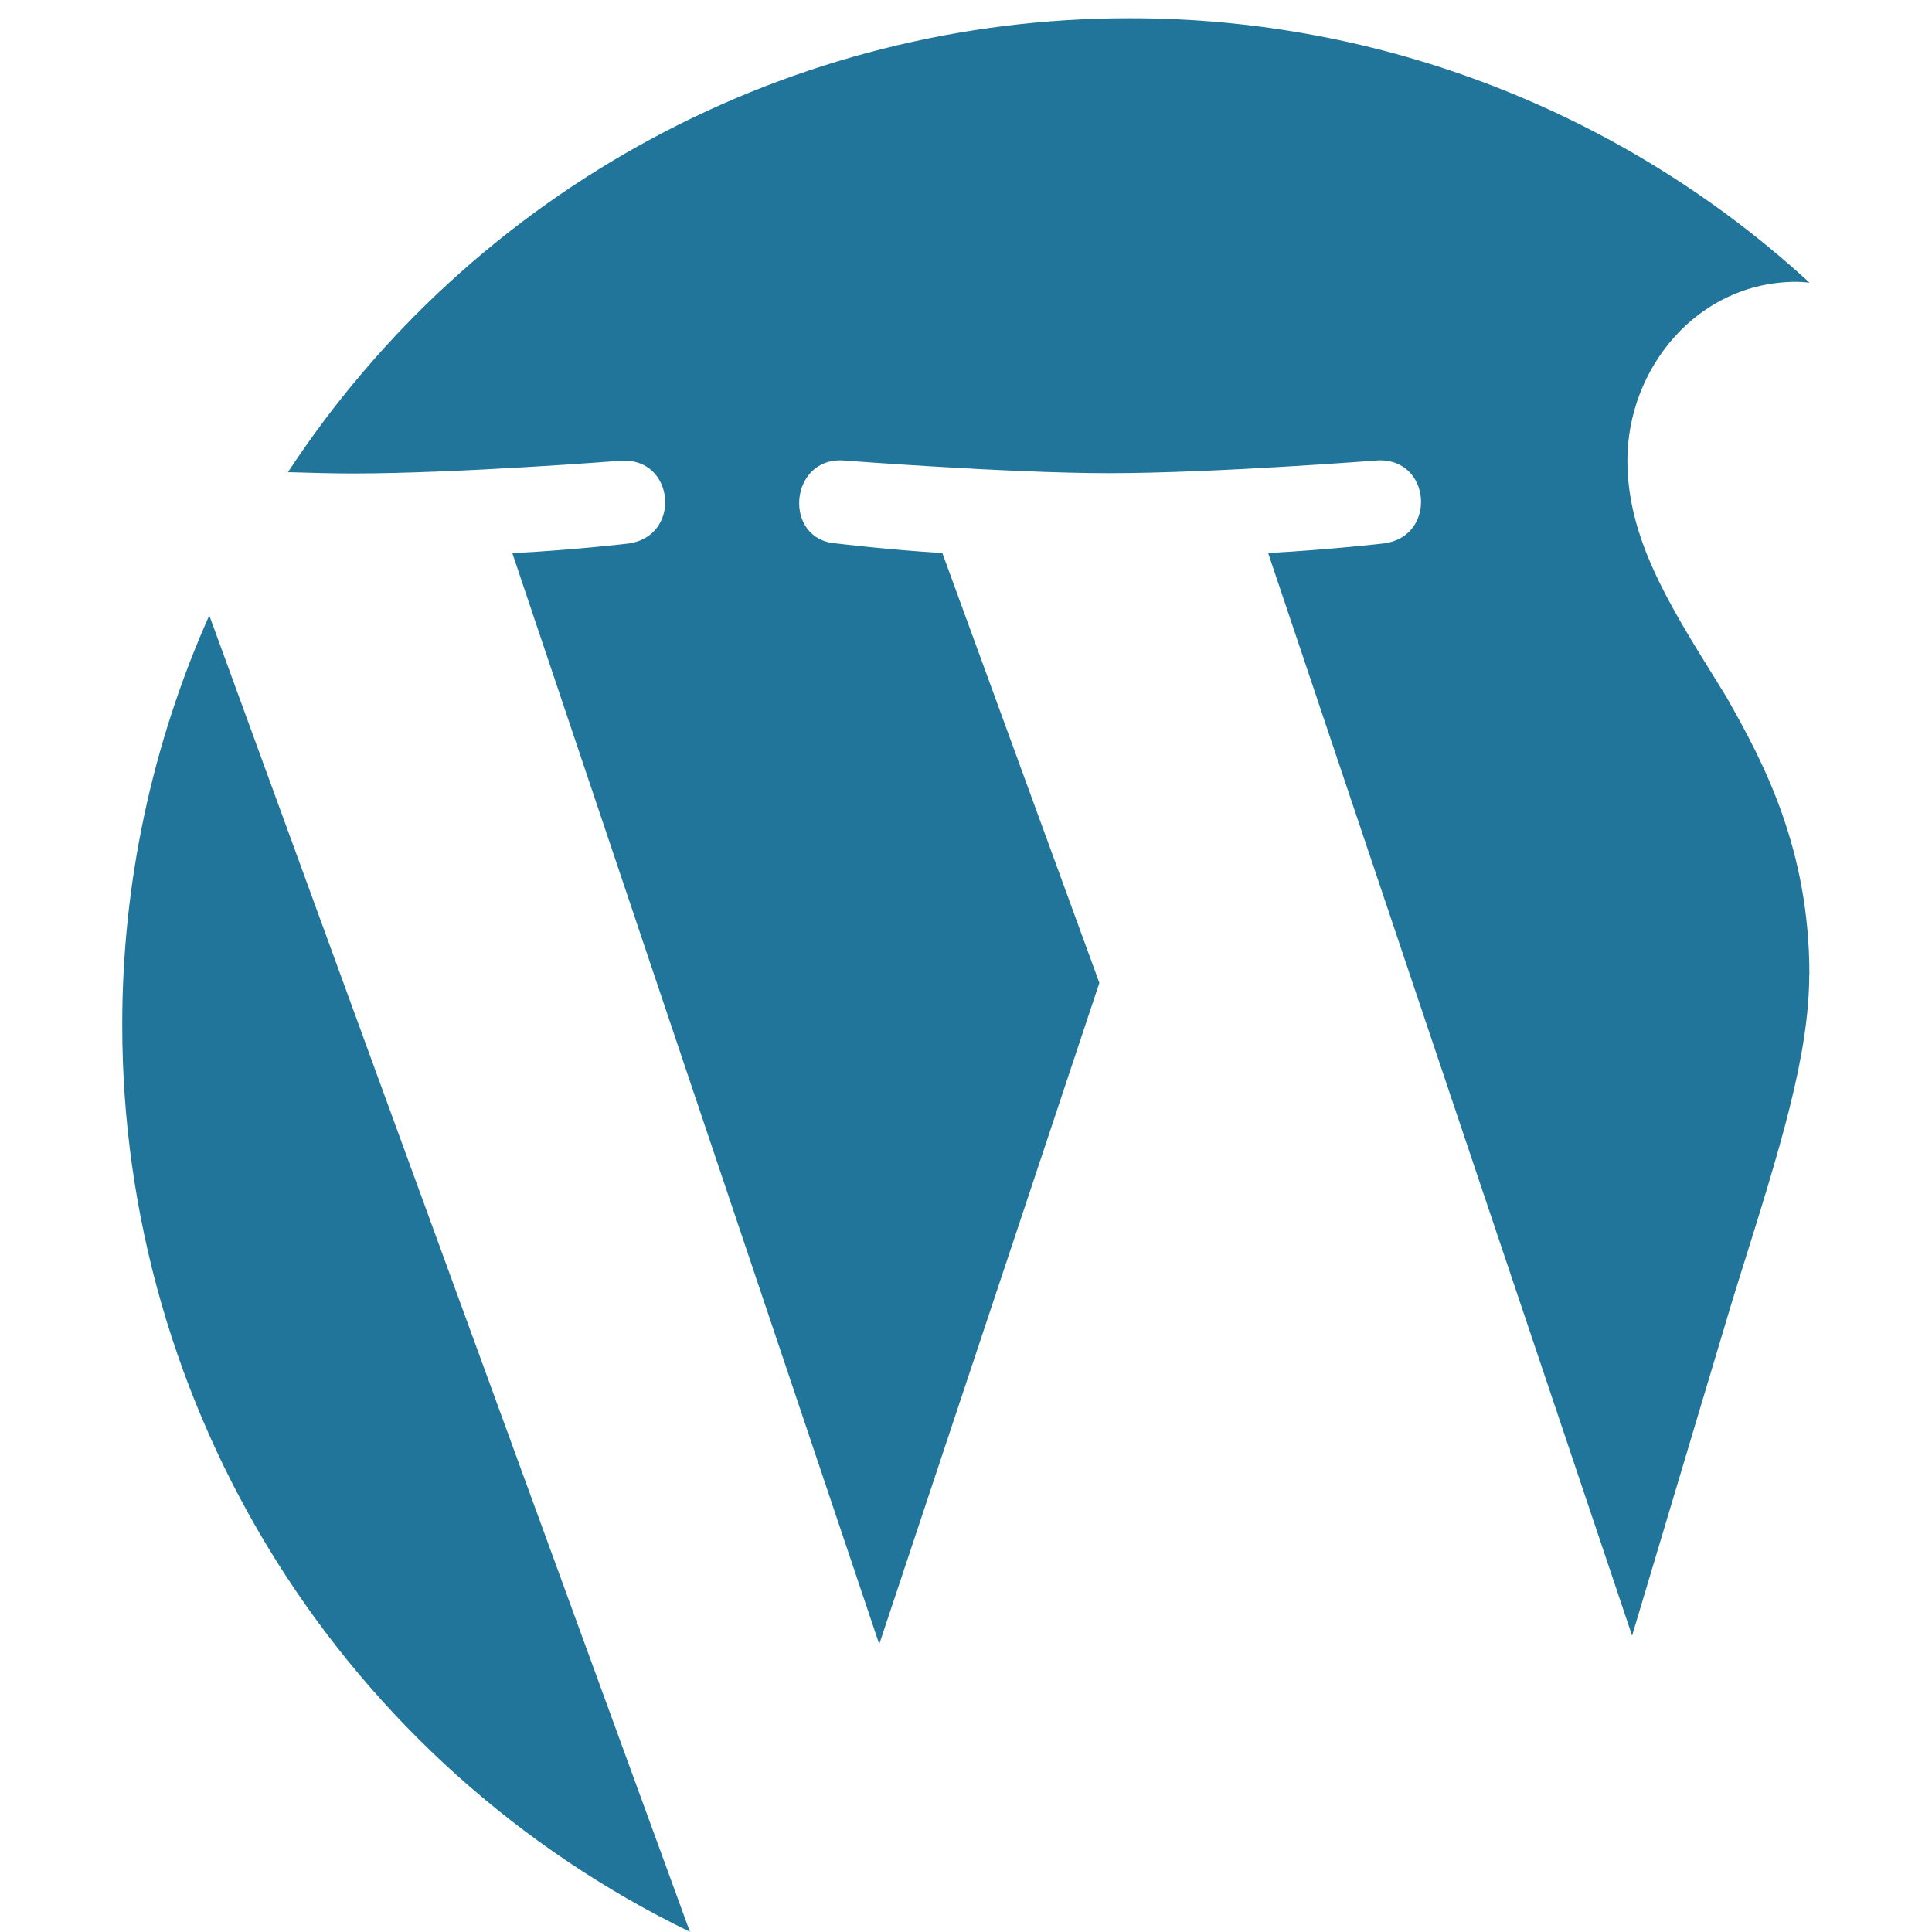 <svg xmlns="http://www.w3.org/2000/svg" width="32" height="32" viewBox="0 0 58 65" fill="none"><path d="M57.375 32.786C57.375 28.599 55.869 25.701 54.58 23.445L54.185 22.803C52.62 20.285 51.252 18.073 51.252 15.495C51.252 12.385 53.612 9.482 56.94 9.482C57.039 9.482 57.133 9.491 57.227 9.496L57.38 9.511C51.14 3.779 42.972 0.603 34.499 0.614C28.884 0.611 23.356 2.005 18.413 4.671C13.471 7.337 9.27 11.191 6.188 15.886C6.978 15.91 7.733 15.93 8.37 15.93C11.91 15.93 17.396 15.5 17.396 15.5C19.223 15.392 19.44 18.073 17.613 18.29C17.613 18.29 15.781 18.507 13.737 18.611L26.081 55.316L33.487 33.068L28.204 18.606C26.382 18.497 24.654 18.285 24.654 18.285C22.827 18.177 23.044 15.382 24.866 15.491C24.866 15.491 30.465 15.92 33.793 15.92C37.338 15.92 42.829 15.491 42.829 15.491C44.656 15.382 44.868 18.068 43.041 18.285C43.041 18.285 41.205 18.497 39.165 18.606L51.41 55.03L54.788 43.738L55.054 42.884C56.387 38.638 57.37 35.502 57.37 32.782L57.375 32.786ZM0.613 34.5C0.613 40.863 2.404 47.098 5.782 52.491C9.159 57.883 13.986 62.217 19.712 64.994L3.541 20.704C1.605 25.046 0.607 29.747 0.613 34.5Z" fill="#21759b"></path></svg>